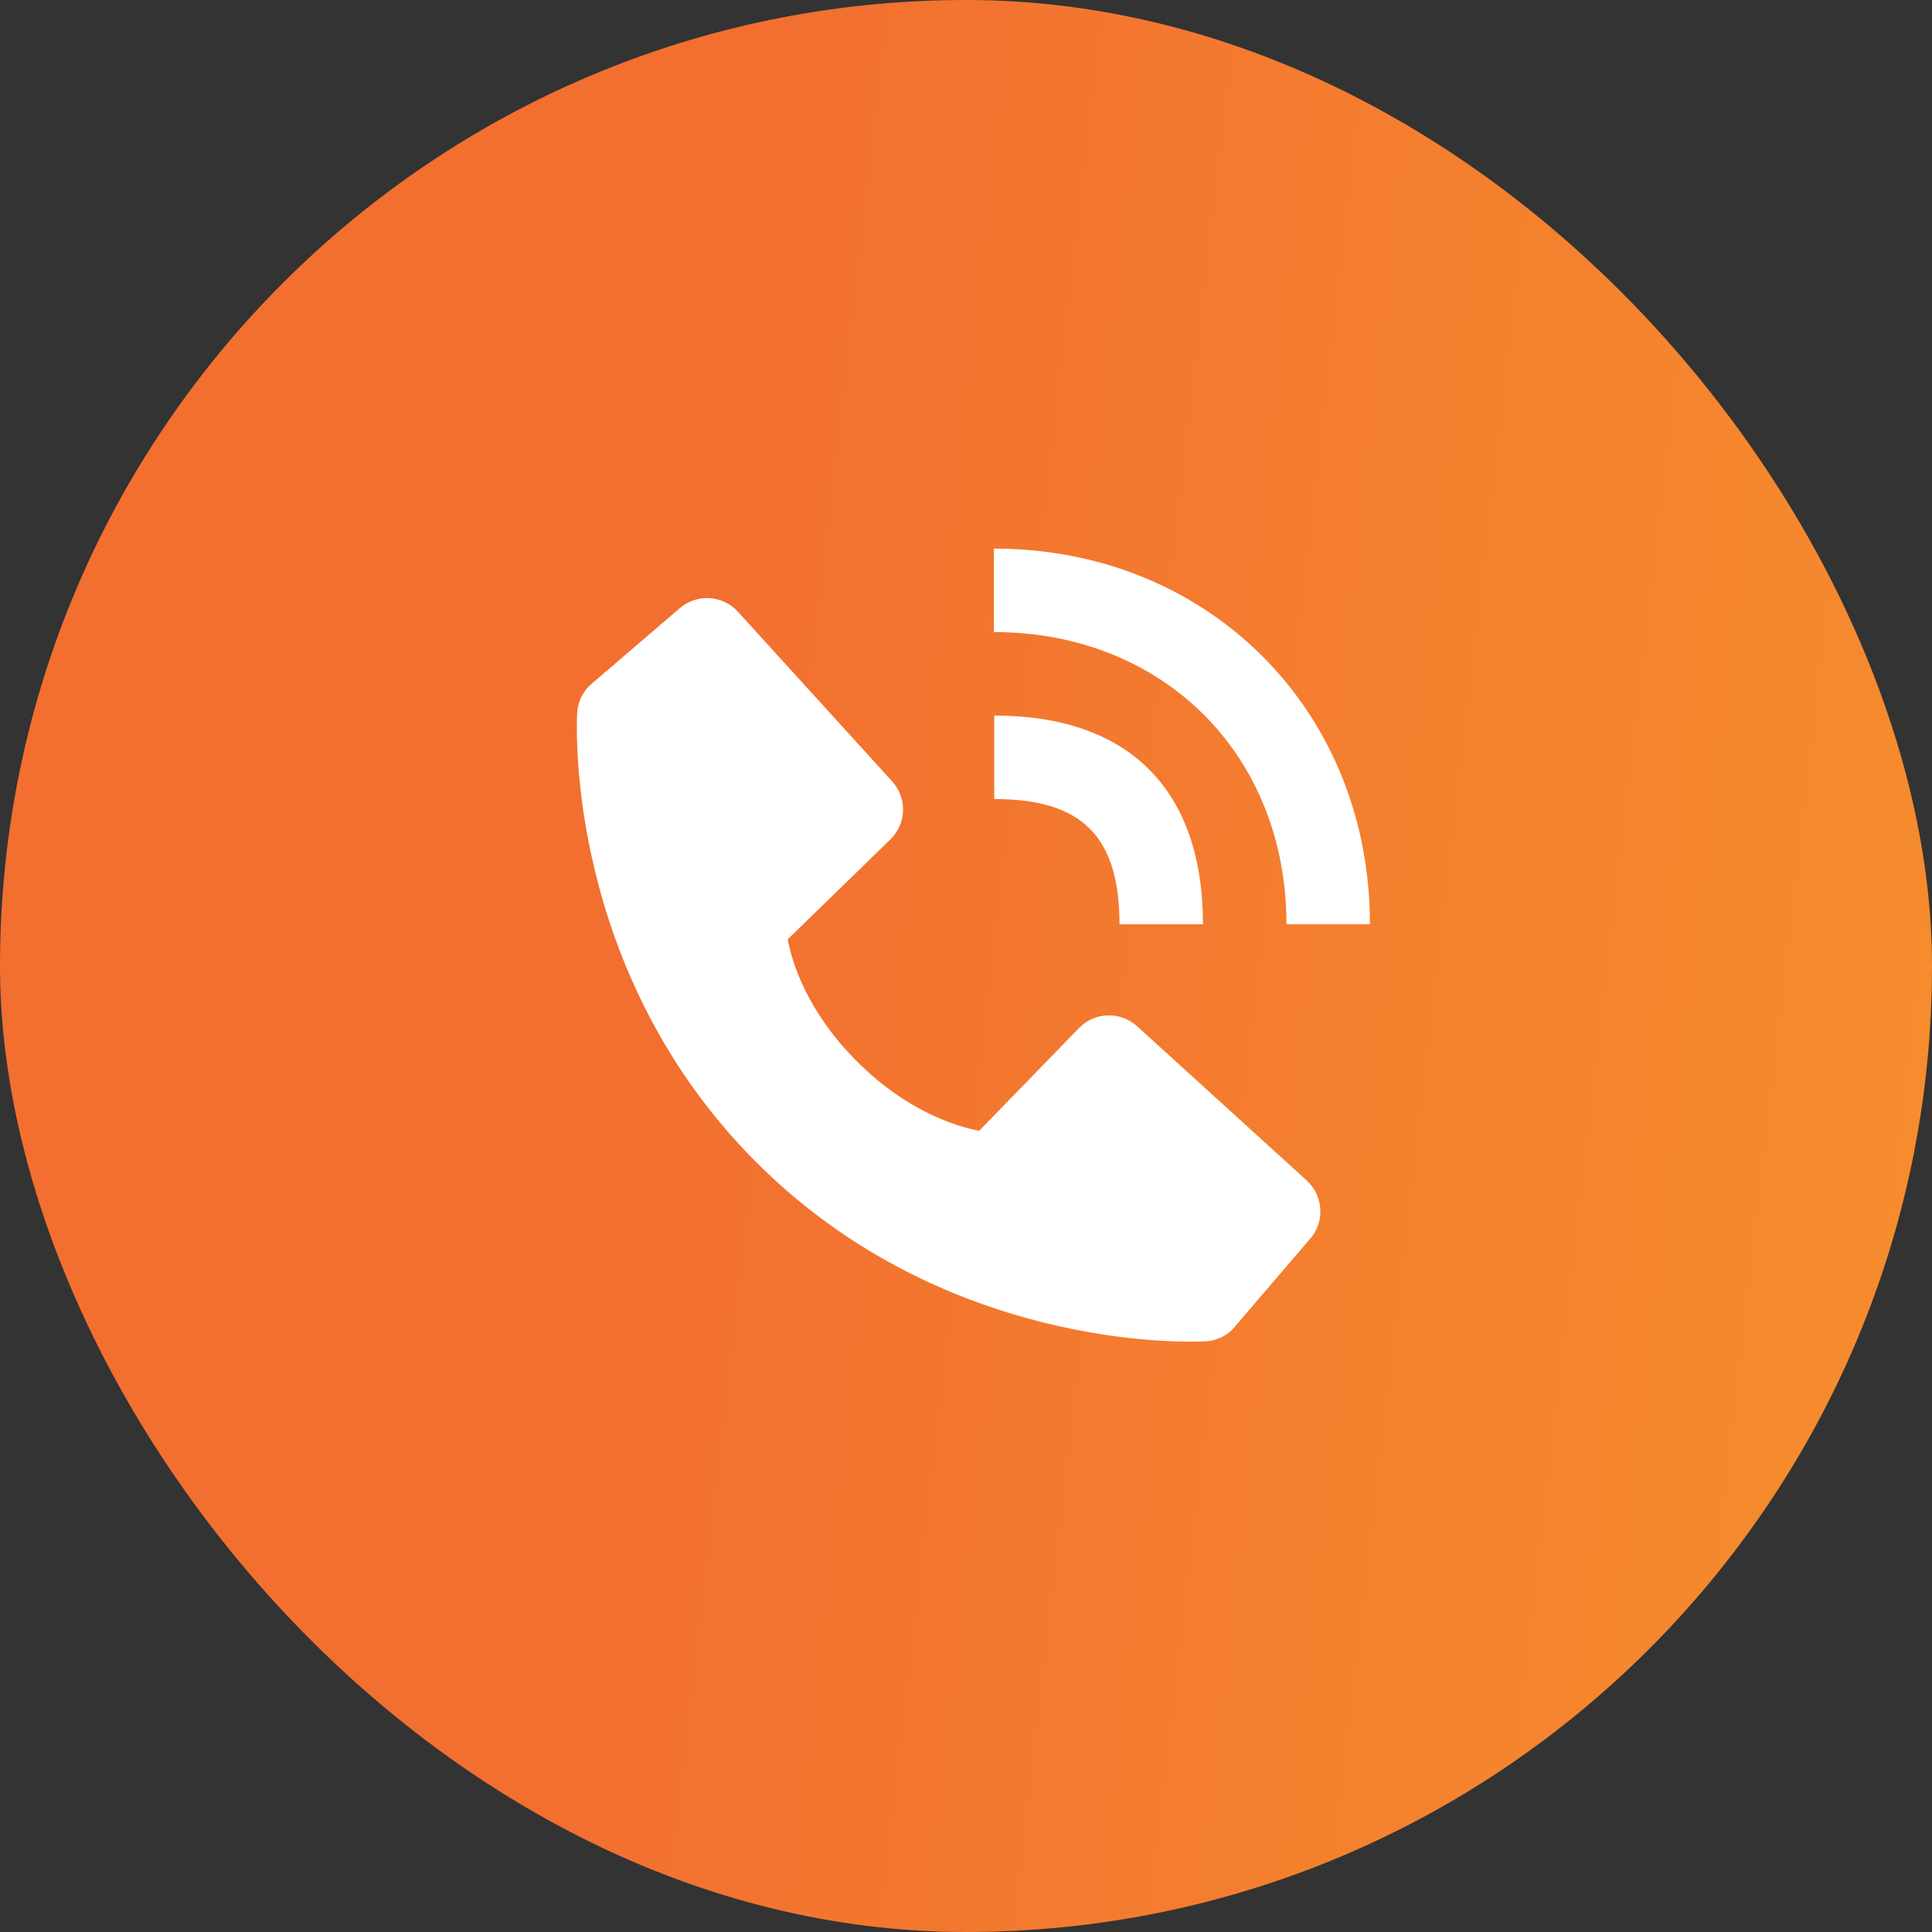 <svg width="54" height="54" viewBox="0 0 54 54" fill="none" xmlns="http://www.w3.org/2000/svg">
<rect x="0" y="0" width="54" height="54" fill="#333333" stroke="none"/>
<rect width="54" height="54" rx="27" fill="url(#paint0_linear_1739_6685)"/>
<path d="M35.957 25.832H38.29C38.29 19.847 33.772 15.333 27.779 15.333V17.667C32.518 17.667 35.957 21.1 35.957 25.832Z" fill="white"/>
<path d="M27.79 22.333C30.244 22.333 31.29 23.38 31.29 25.833H33.623C33.623 22.071 31.553 20 27.79 20V22.333ZM31.782 28.683C31.558 28.48 31.264 28.371 30.961 28.38C30.658 28.39 30.371 28.516 30.16 28.734L27.368 31.605C26.696 31.477 25.345 31.055 23.954 29.668C22.564 28.276 22.142 26.922 22.017 26.255L24.886 23.462C25.104 23.25 25.231 22.963 25.24 22.66C25.249 22.357 25.14 22.063 24.936 21.839L20.626 17.099C20.422 16.874 20.138 16.737 19.835 16.718C19.532 16.7 19.233 16.799 19.003 16.997L16.471 19.168C16.27 19.371 16.149 19.64 16.133 19.925C16.115 20.217 15.782 27.126 21.139 32.486C25.813 37.158 31.667 37.5 33.279 37.5C33.515 37.5 33.66 37.493 33.698 37.491C33.983 37.475 34.253 37.354 34.454 37.151L36.624 34.618C36.822 34.388 36.922 34.09 36.903 33.787C36.885 33.483 36.748 33.2 36.524 32.995L31.782 28.683Z" fill="white"/>
<defs>
<linearGradient id="paint0_linear_1739_6685" x1="20.79" y1="7.83" x2="85.174" y2="15.326" gradientUnits="userSpaceOnUse">
<stop stop-color="#F26F30"/>
<stop offset="1" stop-color="#F9A42B"/>
</linearGradient>
</defs>
</svg>
